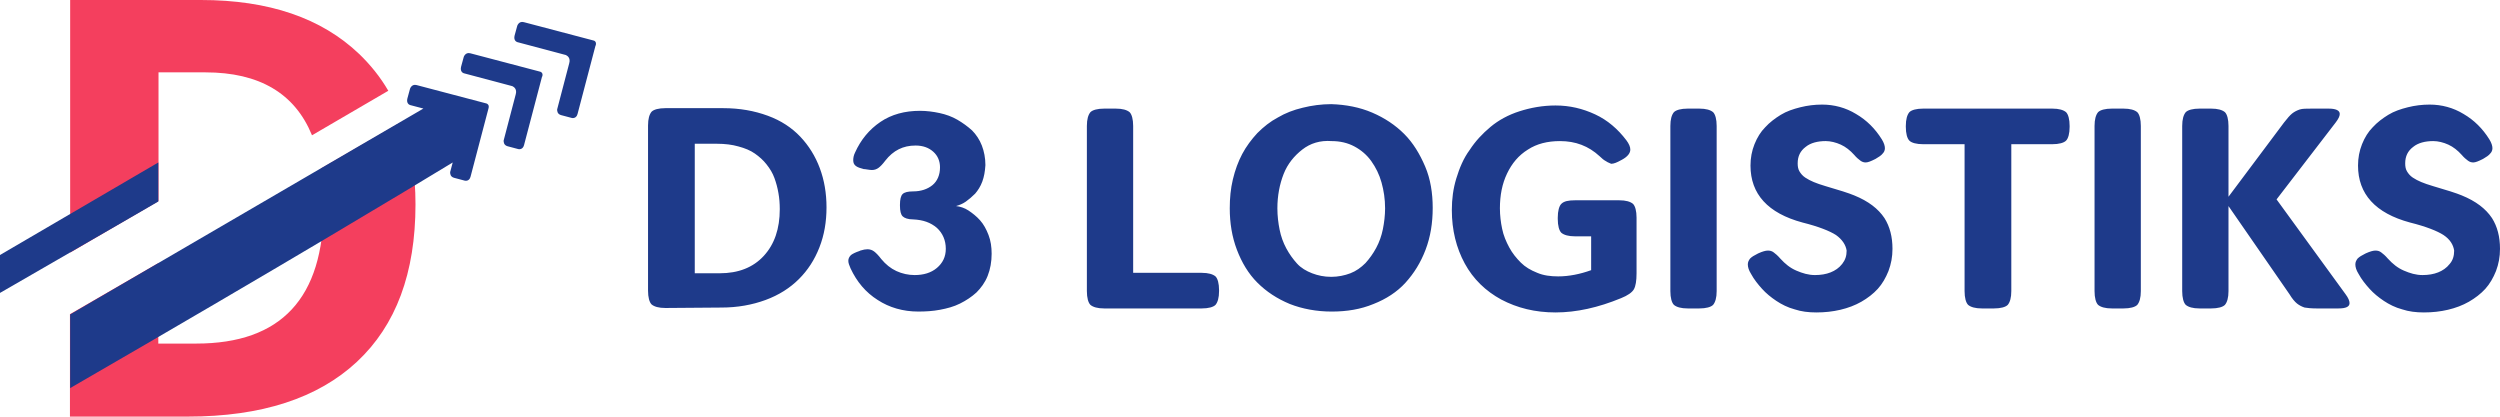 <svg width="300" height="50" viewBox="0 0 300 50" fill="none" xmlns="http://www.w3.org/2000/svg">
<path fill-rule="evenodd" clip-rule="evenodd" d="M49.859 24.522C49.859 32.757 47.517 39.046 42.834 43.413C38.15 47.781 31.388 49.991 22.548 49.991H8.393V37.704L18.996 31.573V41.229H23.548C33.756 41.229 38.834 35.757 38.834 24.785C38.834 23.127 38.729 21.628 38.492 20.233L48.28 14.576C49.333 17.497 49.859 20.812 49.859 24.522ZM37.44 16.234L46.596 10.893C45.649 9.261 44.465 7.788 43.097 6.473C38.571 2.158 32.257 0 24.1 0H8.419V30.31L19.022 24.127V8.683H24.653C31.125 8.683 35.388 11.209 37.44 16.234Z" fill="#F43F5E"/>
<path fill-rule="evenodd" clip-rule="evenodd" d="M71.251 4.868C71.382 4.894 71.593 5.052 71.487 5.447L71.461 5.473L69.304 13.682C69.146 14.287 68.62 14.156 68.62 14.156L67.33 13.814C66.857 13.682 66.857 13.287 66.857 13.13L68.304 7.604C68.488 6.973 68.12 6.71 67.909 6.605L62.068 5.052C61.91 5 61.621 4.789 61.752 4.263L62.068 3.105C62.068 3.105 62.252 2.5 62.858 2.658L71.251 4.868ZM64.83 8.604C64.962 8.63 65.198 8.815 65.067 9.183L65.04 9.209L62.883 17.418C62.725 18.023 62.199 17.892 62.199 17.892L60.91 17.55C60.436 17.418 60.436 17.024 60.436 16.866L61.883 11.34C62.067 10.709 61.699 10.446 61.489 10.341L55.647 8.788C55.489 8.736 55.2 8.525 55.332 7.999L55.647 6.841C55.647 6.841 55.832 6.236 56.437 6.394L64.83 8.604ZM54.325 19.497C49.142 22.651 33.796 31.911 8.419 46.571V37.731L50.808 13.026L49.202 12.603C49.044 12.551 48.755 12.34 48.887 11.814L49.202 10.656C49.202 10.656 49.386 10.051 49.992 10.209L58.385 12.419C58.516 12.472 58.727 12.603 58.622 12.998L56.464 21.207C56.306 21.812 55.78 21.68 55.78 21.68L54.491 21.338C54.017 21.207 54.017 20.812 54.017 20.654L54.325 19.497ZM0 35.151C16.471 25.653 18.997 24.18 18.997 24.18V19.496L0 30.599V35.151Z" fill="#1E3A8A"/>
<path fill-rule="evenodd" clip-rule="evenodd" d="M164.662 13.513C166.157 14.154 167.439 15.008 168.507 16.077C169.575 17.145 170.377 18.48 171.017 19.976C171.658 21.471 171.925 23.18 171.925 24.943C171.925 26.759 171.658 28.414 171.071 29.963C170.483 31.512 169.682 32.794 168.667 33.915C167.653 35.037 166.317 35.892 164.822 36.479C163.273 37.12 161.617 37.387 159.802 37.387C157.986 37.387 156.277 37.066 154.781 36.479C153.232 35.838 151.95 34.984 150.882 33.915C149.814 32.847 149.013 31.512 148.425 29.963C147.838 28.414 147.571 26.759 147.571 24.996C147.571 23.768 147.678 22.646 147.945 21.524C148.212 20.403 148.586 19.388 149.066 18.48C149.547 17.572 150.188 16.718 150.882 15.97C151.63 15.222 152.431 14.581 153.339 14.101C154.247 13.566 155.208 13.193 156.33 12.926C157.398 12.659 158.573 12.498 159.748 12.498C161.511 12.552 163.166 12.872 164.662 13.513ZM156.277 17.946C155.315 18.694 154.514 19.655 154.033 20.884C153.553 22.112 153.286 23.501 153.286 24.996C153.286 25.904 153.392 26.759 153.553 27.56C153.713 28.361 153.98 29.108 154.354 29.803C154.728 30.497 155.155 31.085 155.636 31.619C156.116 32.153 156.757 32.527 157.452 32.794C158.146 33.061 158.894 33.221 159.748 33.221C160.549 33.221 161.35 33.061 162.045 32.794C162.739 32.527 163.327 32.099 163.861 31.565C164.341 31.031 164.769 30.444 165.142 29.75C165.516 29.055 165.783 28.307 165.944 27.506C166.104 26.705 166.211 25.851 166.211 24.996C166.211 23.874 166.05 22.86 165.783 21.898C165.516 20.937 165.089 20.082 164.555 19.335C164.021 18.587 163.327 17.999 162.525 17.572C161.724 17.145 160.816 16.931 159.802 16.931C158.413 16.824 157.238 17.198 156.277 17.946ZM79.847 36.959C79.046 36.959 78.512 36.799 78.191 36.532C77.924 36.265 77.764 35.678 77.764 34.876V15.062C77.764 14.26 77.924 13.726 78.191 13.406C78.458 13.139 79.046 12.979 79.847 12.979H86.79C88.766 12.979 90.529 13.299 92.131 13.887C93.733 14.474 95.015 15.329 96.03 16.397C97.045 17.465 97.846 18.747 98.38 20.189C98.914 21.631 99.181 23.18 99.181 24.889C99.181 26.598 98.914 28.2 98.326 29.696C97.739 31.191 96.938 32.42 95.87 33.488C94.801 34.556 93.466 35.41 91.864 35.998C90.262 36.586 88.499 36.906 86.576 36.906L79.847 36.959ZM83.372 32.793H86.363C88.606 32.793 90.368 32.099 91.65 30.71C92.932 29.322 93.573 27.453 93.573 25.102C93.573 24.408 93.52 23.767 93.413 23.18C93.306 22.539 93.146 21.951 92.932 21.364C92.719 20.776 92.398 20.242 91.971 19.708C91.597 19.227 91.116 18.8 90.582 18.426C90.048 18.052 89.407 17.785 88.606 17.572C87.858 17.358 87.004 17.251 86.042 17.251H83.372V32.793ZM117.875 21.791C117.662 22.378 117.341 22.859 117.021 23.233C116.647 23.607 116.273 23.927 115.899 24.194C115.525 24.461 115.098 24.621 114.724 24.728C115.205 24.782 115.739 24.942 116.22 25.262C116.7 25.583 117.181 25.956 117.608 26.437C118.036 26.918 118.356 27.505 118.623 28.2C118.89 28.894 118.997 29.642 118.997 30.443C118.997 31.404 118.837 32.312 118.516 33.113C118.196 33.914 117.715 34.555 117.181 35.09C116.594 35.624 115.953 36.051 115.205 36.425C114.457 36.799 113.656 37.012 112.801 37.172C111.947 37.333 111.092 37.386 110.184 37.386C108.368 37.386 106.713 36.905 105.324 35.997C103.882 35.09 102.814 33.808 102.066 32.205C101.906 31.831 101.799 31.564 101.799 31.297C101.799 31.03 101.906 30.817 102.12 30.603C102.333 30.443 102.654 30.283 103.134 30.122L103.241 30.069C103.562 29.962 103.882 29.909 104.096 29.909C104.416 29.909 104.683 30.016 104.897 30.176C105.111 30.336 105.431 30.657 105.751 31.084C106.286 31.725 106.873 32.205 107.567 32.526C108.262 32.846 109.009 33.007 109.757 33.007C110.825 33.007 111.733 32.739 112.428 32.152C113.122 31.564 113.496 30.817 113.496 29.855C113.496 28.841 113.122 27.986 112.428 27.345C111.68 26.704 110.772 26.384 109.597 26.33C108.956 26.33 108.529 26.17 108.315 25.956C108.101 25.743 107.995 25.316 107.995 24.675V24.568C107.995 23.927 108.101 23.5 108.315 23.286C108.529 23.072 108.956 22.966 109.597 22.966C110.505 22.966 111.306 22.698 111.894 22.218C112.481 21.737 112.801 20.989 112.801 20.081C112.801 19.334 112.534 18.693 112 18.212C111.466 17.732 110.772 17.464 109.864 17.464C108.368 17.464 107.193 18.052 106.232 19.28C105.912 19.708 105.645 19.975 105.431 20.135C105.217 20.295 104.95 20.402 104.63 20.402C104.473 20.402 104.288 20.373 104.054 20.337L104.054 20.337C103.968 20.324 103.875 20.309 103.775 20.295H103.668C103.241 20.188 102.921 20.081 102.707 19.921C102.493 19.761 102.387 19.547 102.387 19.227C102.387 18.96 102.44 18.639 102.6 18.319C103.295 16.77 104.309 15.542 105.645 14.634C106.98 13.726 108.582 13.299 110.398 13.299C111.199 13.299 112 13.405 112.748 13.566C113.496 13.726 114.244 13.993 114.884 14.367C115.525 14.741 116.113 15.168 116.647 15.649C117.128 16.129 117.555 16.77 117.822 17.464C118.089 18.159 118.249 18.96 118.249 19.814C118.196 20.616 118.089 21.203 117.875 21.791ZM144.204 32.74H136.033H135.979V15.115C135.979 14.314 135.819 13.727 135.552 13.46C135.231 13.193 134.697 13.033 133.896 13.033H132.508C131.706 13.033 131.119 13.193 130.852 13.46C130.585 13.78 130.425 14.314 130.425 15.115V34.93C130.425 35.731 130.585 36.319 130.852 36.586C131.172 36.853 131.706 37.013 132.508 37.013H144.204C145.005 37.013 145.593 36.853 145.86 36.586C146.127 36.266 146.287 35.731 146.287 34.93V34.823C146.287 34.022 146.127 33.435 145.86 33.168C145.539 32.901 145.005 32.74 144.204 32.74ZM191.953 18.747C192.22 19.014 192.487 19.228 192.701 19.334C192.843 19.441 192.985 19.5 193.128 19.56C193.199 19.59 193.27 19.619 193.342 19.655C193.662 19.655 194.036 19.495 194.517 19.228L194.623 19.174C195.318 18.8 195.638 18.373 195.638 17.946C195.638 17.625 195.478 17.251 195.157 16.824C194.143 15.489 192.914 14.421 191.419 13.726C189.923 13.032 188.374 12.658 186.665 12.658C185.117 12.658 183.674 12.925 182.339 13.353C181.004 13.78 179.829 14.421 178.868 15.222C177.906 16.023 177.052 16.931 176.357 17.999C175.61 19.014 175.129 20.189 174.755 21.417C174.381 22.646 174.221 23.874 174.221 25.209C174.221 27.613 174.755 29.749 175.77 31.619C176.785 33.488 178.28 34.93 180.149 35.945C182.072 36.959 184.209 37.493 186.665 37.493C189.176 37.493 191.793 36.906 194.517 35.784C195.318 35.464 195.852 35.09 196.065 34.716C196.279 34.342 196.386 33.702 196.386 32.794V26.117C196.386 25.316 196.226 24.729 195.959 24.462C195.638 24.195 195.104 24.034 194.303 24.034H189.015C188.214 24.034 187.68 24.141 187.36 24.462C187.093 24.729 186.932 25.316 186.932 26.117V26.278C186.932 27.079 187.093 27.666 187.36 27.933C187.68 28.2 188.214 28.36 189.015 28.36H190.938V32.42C189.603 32.9 188.268 33.167 186.986 33.167C186.078 33.167 185.223 33.06 184.476 32.74C183.674 32.42 183.034 32.046 182.499 31.512C181.965 30.978 181.485 30.39 181.111 29.696C180.737 29.001 180.416 28.254 180.256 27.453C180.096 26.705 179.989 25.85 179.989 24.996C179.989 23.447 180.256 22.058 180.844 20.83C181.431 19.601 182.232 18.64 183.354 17.946C184.422 17.251 185.704 16.931 187.199 16.931C189.069 16.931 190.618 17.518 191.953 18.747ZM203.916 13.033C204.717 13.033 205.251 13.193 205.571 13.46C205.838 13.727 205.999 14.314 205.999 15.115V34.93C205.999 35.731 205.838 36.266 205.571 36.586C205.304 36.853 204.717 37.013 203.916 37.013H202.527C201.726 37.013 201.192 36.853 200.871 36.586C200.604 36.319 200.444 35.731 200.444 34.93V15.115C200.444 14.314 200.604 13.78 200.871 13.46C201.138 13.193 201.726 13.033 202.527 13.033H203.916ZM216.308 26.704C218.231 27.185 219.566 27.719 220.314 28.2C221.062 28.734 221.489 29.375 221.596 30.069C221.596 30.71 221.435 31.191 221.062 31.672C220.688 32.152 220.207 32.473 219.673 32.686C219.139 32.9 218.498 33.007 217.804 33.007C217.002 33.007 216.308 32.793 215.56 32.473C214.813 32.152 214.225 31.672 213.638 31.031C213.317 30.657 213.05 30.443 212.837 30.283C212.623 30.123 212.409 30.069 212.142 30.069C211.875 30.069 211.501 30.176 211.021 30.39L210.914 30.443C210.487 30.657 210.219 30.817 210.006 31.031C209.846 31.244 209.739 31.458 209.739 31.725C209.739 32.045 209.846 32.419 210.113 32.846C210.487 33.541 210.967 34.128 211.448 34.662C211.929 35.197 212.516 35.677 213.157 36.104C213.798 36.532 214.546 36.906 215.347 37.119C216.148 37.386 217.002 37.493 217.964 37.493C218.979 37.493 219.94 37.386 220.848 37.173C221.756 36.959 222.61 36.639 223.358 36.211C224.106 35.784 224.8 35.25 225.334 34.662C225.868 34.075 226.296 33.327 226.616 32.526C226.937 31.672 227.097 30.817 227.097 29.856C227.097 28.413 226.776 27.185 226.135 26.17C225.388 25.049 224.213 24.141 222.504 23.447C221.863 23.179 220.688 22.805 219.032 22.325C218.498 22.165 218.017 22.004 217.643 21.844C217.269 21.684 216.949 21.524 216.629 21.31C216.308 21.096 216.094 20.829 215.934 20.562C215.774 20.295 215.721 19.975 215.721 19.601C215.721 18.747 216.041 18.105 216.682 17.625C217.269 17.144 218.124 16.93 219.085 16.93C219.673 16.93 220.314 17.091 220.901 17.358C221.489 17.625 222.023 18.052 222.504 18.586C222.771 18.907 223.038 19.12 223.251 19.28C223.465 19.441 223.679 19.494 223.892 19.494C224.159 19.494 224.533 19.334 224.96 19.12L225.067 19.067C225.441 18.853 225.762 18.64 225.922 18.426C226.082 18.266 226.189 18.052 226.189 17.785C226.189 17.518 226.082 17.144 225.815 16.717C225.014 15.435 223.999 14.42 222.717 13.673C221.489 12.925 220.1 12.551 218.658 12.551C217.75 12.551 216.896 12.658 216.041 12.871C215.187 13.085 214.385 13.352 213.691 13.779C212.997 14.207 212.356 14.687 211.822 15.275C211.288 15.809 210.86 16.503 210.54 17.304C210.219 18.105 210.059 18.96 210.059 19.868C210.059 23.286 212.142 25.583 216.308 26.704ZM241.357 34.93C241.357 35.731 241.197 36.266 240.93 36.586C240.663 36.853 240.075 37.013 239.274 37.013H237.832C237.031 37.013 236.497 36.853 236.176 36.586C235.909 36.319 235.749 35.731 235.749 34.93V17.305H230.782C229.981 17.305 229.393 17.145 229.126 16.878C228.859 16.611 228.699 16.023 228.699 15.222V15.115C228.699 14.314 228.859 13.78 229.126 13.46C229.393 13.193 229.981 13.033 230.782 13.033H246.271C247.072 13.033 247.606 13.193 247.926 13.46C248.193 13.727 248.354 14.314 248.354 15.115V15.222C248.354 16.023 248.193 16.611 247.926 16.878C247.659 17.145 247.072 17.305 246.271 17.305H241.357V34.93ZM256.472 13.46C256.152 13.193 255.618 13.033 254.817 13.033H253.428C252.627 13.033 252.039 13.193 251.772 13.46C251.505 13.78 251.345 14.314 251.345 15.115V34.93C251.345 35.731 251.505 36.319 251.772 36.586C252.093 36.853 252.627 37.013 253.428 37.013H254.817C255.618 37.013 256.205 36.853 256.472 36.586C256.739 36.266 256.9 35.731 256.9 34.93V15.115C256.9 14.314 256.739 13.727 256.472 13.46ZM281.465 35.304C281.786 35.731 281.946 36.105 281.946 36.372C281.946 36.8 281.519 37.013 280.611 37.013H277.994C277.353 37.013 276.872 36.96 276.552 36.906C276.231 36.8 275.911 36.639 275.644 36.426C275.377 36.212 275.056 35.838 274.736 35.304L267.419 24.729V34.93C267.419 35.731 267.258 36.266 266.991 36.586C266.724 36.853 266.137 37.013 265.336 37.013H263.947C263.146 37.013 262.612 36.853 262.291 36.586C262.024 36.319 261.864 35.731 261.864 34.93V15.115C261.864 14.314 262.024 13.78 262.291 13.46C262.558 13.193 263.146 13.033 263.947 13.033H265.336C266.137 13.033 266.671 13.193 266.991 13.46C267.258 13.727 267.419 14.314 267.419 15.115V23.608L274.095 14.688C274.469 14.207 274.789 13.834 275.056 13.62C275.323 13.406 275.644 13.246 275.964 13.139C276.285 13.033 276.765 13.033 277.406 13.033H279.436C280.29 13.033 280.771 13.246 280.771 13.673C280.771 13.94 280.611 14.261 280.29 14.688L273.187 23.928L281.465 35.304ZM289.211 26.704C291.134 27.185 292.469 27.719 293.217 28.2C294.018 28.734 294.392 29.375 294.499 30.069C294.499 30.71 294.339 31.244 293.965 31.672C293.591 32.152 293.11 32.473 292.576 32.686C292.042 32.9 291.401 33.007 290.707 33.007C289.906 33.007 289.211 32.793 288.464 32.473C287.716 32.152 287.129 31.672 286.541 31.031C286.221 30.657 285.954 30.443 285.74 30.283C285.526 30.123 285.313 30.069 285.046 30.069C284.779 30.069 284.405 30.176 283.924 30.39L283.817 30.443C283.39 30.657 283.123 30.817 282.909 31.031C282.749 31.244 282.642 31.458 282.642 31.725C282.642 32.045 282.749 32.419 283.016 32.846C283.39 33.541 283.871 34.128 284.351 34.662C284.832 35.197 285.419 35.677 286.06 36.104C286.701 36.532 287.449 36.906 288.25 37.119C289.051 37.386 289.906 37.493 290.867 37.493C291.882 37.493 292.843 37.386 293.751 37.173C294.659 36.959 295.514 36.639 296.262 36.211C297.009 35.784 297.704 35.25 298.238 34.662C298.772 34.075 299.199 33.327 299.519 32.526C299.84 31.672 300 30.817 300 29.856C300 28.413 299.68 27.185 299.039 26.17C298.291 25.049 297.116 24.141 295.407 23.447C294.766 23.179 293.591 22.805 291.935 22.325C291.401 22.165 290.921 22.004 290.547 21.844C290.173 21.684 289.852 21.524 289.532 21.31C289.211 21.096 288.998 20.829 288.838 20.562C288.677 20.295 288.624 19.975 288.624 19.601C288.624 18.747 288.944 18.105 289.585 17.625C290.173 17.144 291.027 16.93 291.989 16.93C292.576 16.93 293.217 17.091 293.805 17.358C294.392 17.625 294.926 18.052 295.407 18.586C295.674 18.907 295.941 19.12 296.155 19.28C296.368 19.441 296.582 19.494 296.796 19.494C297.063 19.494 297.437 19.334 297.864 19.12L297.971 19.067C298.344 18.853 298.665 18.64 298.825 18.426C298.985 18.266 299.092 18.052 299.092 17.785C299.092 17.518 298.985 17.144 298.718 16.717C297.917 15.435 296.902 14.42 295.621 13.673C294.392 12.925 293.004 12.551 291.561 12.551C290.654 12.551 289.799 12.658 288.944 12.871C288.09 13.085 287.289 13.352 286.594 13.779C285.9 14.207 285.259 14.687 284.725 15.275C284.191 15.809 283.764 16.503 283.443 17.304C283.123 18.105 282.963 18.96 282.963 19.868C282.963 23.286 285.046 25.583 289.211 26.704Z" fill="#1E3A8A"/>
</svg>

